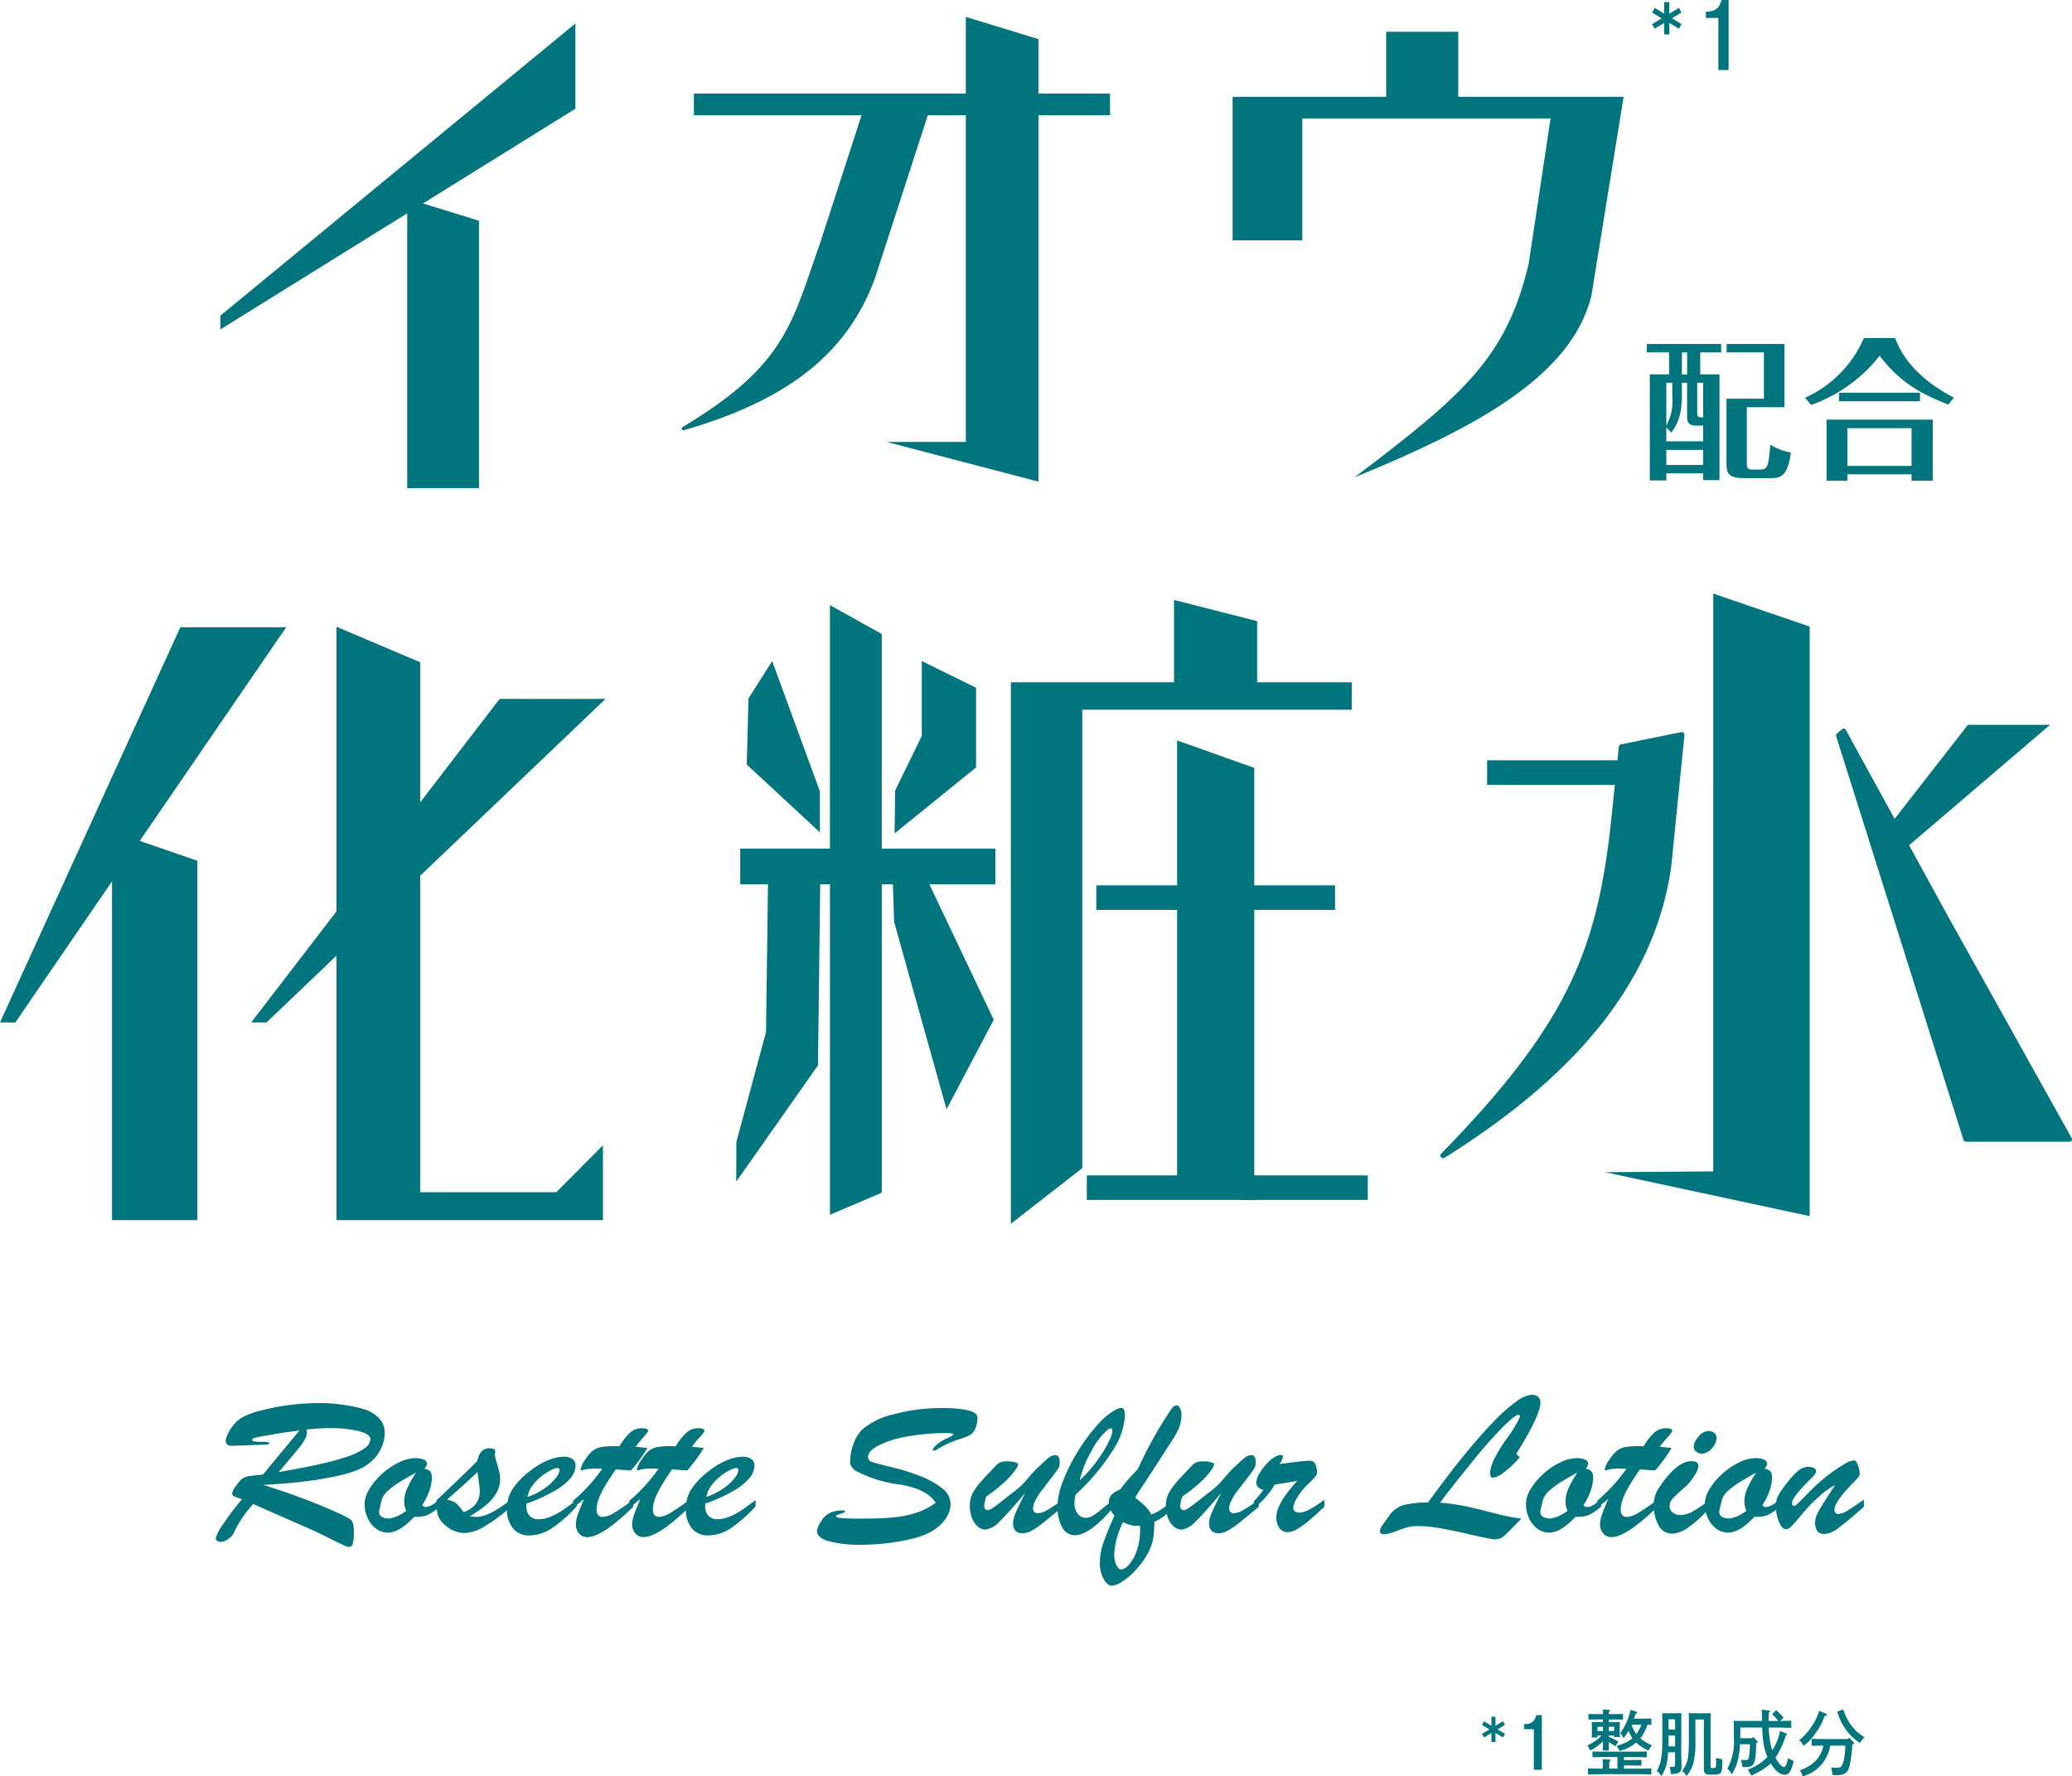 <svg xmlns="http://www.w3.org/2000/svg" width="258.878" height="221.958"><defs><clipPath id="a"><path data-name="長方形 163" fill="none" d="M0 0h258.878v221.958H0z"/></clipPath></defs><path data-name="パス 1367" d="M22.531 78.374 0 127.752l1.909.008 12.086-17.632v42.325h10.663v-44.905l-7.2-2.477 18.3-26.7Z" fill="#00757d"/><path data-name="パス 1368" d="M52.499 148.965v-39.54l23.157-22.1H62.427l-9.929 12.93V82.75l-10.455-4.439v35.562l-10.654 13.873 1.91.008 8.744-8.346v33.045h33.291v-9.354l-5.827 5.866Z" fill="#00757d"/><path data-name="パス 1369" d="M168.888 85.249h-11.815v-7.636l-10.388-2.652v10.288h-20.388v67.659l8.926-6.956V88.679h33.665Z" fill="#00757d"/><path data-name="パス 1370" d="m110.164 79.215-6.471-3.6v30.419H92.482v4.463h3.473l-.252 18.458-3.7 13.738-.019 4.957 10.215-14.538.277-22.614h1.221v41.285l6.471-2.757v-38.531h1.391l.153 4.693 6.548 23.417 5.9-11.183-8.044-16.928h8.246v-4.46h-14.198Z" fill="#00757d"/><path data-name="パス 1371" d="M102.441 98.891 96.477 82.6l-2.96 4.673-.216 8.258 9.139 8.47Z" fill="#00757d"/><path data-name="パス 1372" d="m121.951 85.933-6.783-3.334v9.36l-3.331 6.828-.065 5.348 10.179-8.244Z" fill="#00757d"/><path data-name="パス 1373" d="M170.887 146.862H156.71v-33.169h10.095v-3.067H156.71V95.949l-9.643-3.431v18.108h-10.094v3.067h10.095v33.168h-11.285v3.067h18.344l2.583.028v-.028h14.177Z" fill="#00757d"/><path data-name="パス 1374" d="m214.056 146.365-13.527.1 25.572 5.488V78.292l-12.046-4.125Z" fill="#00757d"/><g data-name="グループ 149"><g data-name="グループ 148" clip-path="url(#a)" fill="#00757d"><path data-name="パス 1375" d="M210.455 91.839a.337.337 0 0 0-.107-.281.352.352 0 0 0-.29-.08l-7.533 1.528a.334.334 0 0 0-.265.292c0 .027-.073.7-.177 1.7h-16.28v3.067h15.961a820.036 820.036 0 0 1-.661 6.249c-1.826 14.538-5.3 23.738-21.041 39.837a.332.332 0 0 0 .238.565.324.324 0 0 0 .175-.051c17.14-10.7 26.405-22.607 28.335-36.43Z"/><path data-name="パス 1376" d="m243.566 114.815-5.042-9.2 17.613-15.048h-10.266l-9.157 11.746-6.1-11.124a.3.3 0 0 0-.21-.151.286.286 0 0 0-.246.067l-.657.566a.3.3 0 0 0-.09.318l15.914 50.459a.3.3 0 0 0 .285.21h12.968a.294.294 0 0 0 .258-.148.3.3 0 0 0 0-.3Z"/><path data-name="パス 1377" d="M129.746 11.686V4.892l-9.072-2.778v9.574h-33.98v2.706h20.952l-1 3.082c-1.849 5.706-4.151 12.806-4.2 12.95-.333.938-.639 1.836-.935 2.7-2.829 8.258-4.536 13.244-16.227 20.233a.217.217 0 0 0-.088.272.219.219 0 0 0 .2.13.225.225 0 0 0 .061-.009c13.041-3.769 20.4-9.612 23.852-18.953l6.594-20.341c.007-.021-.011-.041-.01-.063h4.781v40.828h-9.885l18.957 4.958V14.394h8.938v-2.708Z"/><path data-name="パス 1378" d="m71.892 2.931-44.345 36.5-.012 1.733L50.878 26.65v34.345h8.965V27.587l-6.988-2.167 19.037-11.839Z"/><path data-name="パス 1379" d="M182.197 12.092V3.966h-9.008v8.126h-19.186v17.947h8.71V14.801h31.011c-.722 4.826-2.7 18.012-2.736 18.178-2.751 11.589-7.98 16.272-21.774 26.673 15.426-6.316 27.092-12.678 29.611-22.66l4.032-24.9Z"/><path data-name="パス 1380" d="M212.43 46.78h2.405v13.211h-2.043v-.84h-4.6v.878h-2.062V46.78h2.406v-2.75h-2.789v-1.05h9.3v1.05h-2.615Zm.362 8.362v-1.966h-.878c-.993 0-1.126-.478-1.126-1.2v-4.147h-.65v1.394c0 2.768-.573 3.761-1.317 4.83l-.63-.65v1.738Zm-3.857-7.312h-.745v5.346a6.4 6.4 0 0 0 .745-3.686Zm3.857 8.382h-4.6v1.89h4.6Zm-2-12.181h-.65v2.75h.65Zm1.26 7.541c0 .554.153.573.745.573v-4.316h-.745Zm10.9-8.592v7.9h-4.7v6.912c0 .629 0 .878.745.878h.878c1.03 0 1.069-.458 1.317-3.094a7.6 7.6 0 0 0 2.559.974c-.4 3.189-1.509 3.189-2.521 3.189h-3.322c-2.1 0-2.2-.706-2.2-1.966v-7.958h4.677V44.03h-4.659v-1.05Z"/><path data-name="パス 1381" d="M236.771 42.235c.457 1.165 1.813 4.582 7.35 7.446l-.706.859c-3.837-1.47-6.281-3.074-8.572-6.091a18.958 18.958 0 0 1-8.553 6.148l-.764-.9a14.4 14.4 0 0 0 7.35-7.465Zm-5.957 17.03v.8h-2.6v-7.634h13.269v7.636h-2.653v-.8Zm9.069-9.126h-10.1v-1.07h10.1Zm-1.05 3.36h-8.02v4.716h8.02Z"/><path data-name="パス 1382" d="m37.054 190.308-5.421-2.38a14.591 14.591 0 0 0-2.316 3.363 1.77 1.77 0 0 1-.769.976 1.937 1.937 0 0 1-.856.395c-.488 0-.732-.167-.732-.5a5.608 5.608 0 0 1 .87-1.637 33.757 33.757 0 0 1 2.394-3.19q-.849-.311-1.05-.414a.34.34 0 0 1-.158-.395 2.514 2.514 0 0 1 .5-.913 6.014 6.014 0 0 1 .6-.73 1.508 1.508 0 0 1 .475-.3 2.328 2.328 0 0 1 .575-.149q.3-.037 1.7-.193 1.134-1.385 2.466-2.991t2.078-2.5q-2.259.271-3.149.453-.949.169-1.589.279a7.209 7.209 0 0 0-.9.194c-.172.056-.259.135-.259.239s.106.16.317.194a5.053 5.053 0 0 0 .8.052 6.429 6.429 0 0 1 .747.033c.178.021.267.07.267.148s-.117.136-.353.149-.894.04-1.977.084c-.614.018-1.129.035-1.546.052s-.706.026-.87.026a.709.709 0 0 1-.517-.181.636.636 0 0 1-.187-.479 2.5 2.5 0 0 1 .273-.816 5.473 5.473 0 0 1 .777-1.2 3.7 3.7 0 0 1 1.149-.945 10.754 10.754 0 0 1 2.28-.809 29.564 29.564 0 0 1 7.183-.912 20.476 20.476 0 0 1 2.192.116q1.071.117 1.94.285a11.286 11.286 0 0 1 1.373.335 4.2 4.2 0 0 1 2.007 1.178 2.568 2.568 0 0 1 .7 1.735 4.738 4.738 0 0 1-.354 1.791 4.958 4.958 0 0 1-1.078 1.617 5.727 5.727 0 0 1-1.746 1.21 13.989 13.989 0 0 1-2.531.79 41.186 41.186 0 0 1-4.1.712q-2.4.31-5.364.452 2.216.7 4.134 1.4t3.235 1.256q1.316.551 2.064.9a11.25 11.25 0 0 1 1.366.712 1.017 1.017 0 0 1 .416.569 4.565 4.565 0 0 1 .1 1.152 5.386 5.386 0 0 1-.122 1.339.517.517 0 0 1-.526.434 2.648 2.648 0 0 1-.682-.253q-.555-.252-1.532-.738t-1.775-.867q-.8-.382-2.524-1.133m1.265-11.685a1.973 1.973 0 0 1 .029.388 1.838 1.838 0 0 1-.251.834 6.431 6.431 0 0 1-.648.971q-.4.5-1.179 1.424t-1.445 1.7q3.02-.516 5.156-1a31.889 31.889 0 0 0 3.515-.965 7.621 7.621 0 0 0 2.078-1.022 1.47 1.47 0 0 0 .7-1.12q0-.647-1.459-1.016a14.81 14.81 0 0 0-3.574-.369 22.713 22.713 0 0 0-2.062.097c-.449.039-.731.062-.856.071"/><path data-name="パス 1383" d="M54.946 187.397v.867a7.623 7.623 0 0 1-1.524 1.036 3.739 3.739 0 0 1-1.653.207q-1.87 1.992-3.292 1.993a2.446 2.446 0 0 1-1.467-.479 3.362 3.362 0 0 1-1.057-1.309 4.229 4.229 0 0 1-.395-1.851 3.62 3.62 0 0 1 .61-1.837 8.413 8.413 0 0 1 1.585-1.882 8.977 8.977 0 0 1 2.078-1.41 4.74 4.74 0 0 1 2.057-.537 2.49 2.49 0 0 1 1.064.187.577.577 0 0 1 .387.524.926.926 0 0 1-.331.6 1.275 1.275 0 0 1 .749.343 1.4 1.4 0 0 1 .2.874 5.078 5.078 0 0 1-.323 1.566 7.462 7.462 0 0 1-.885 1.773l.259.233h.216a1.125 1.125 0 0 0 .481-.111 3.217 3.217 0 0 0 .424-.233q.187-.123.82-.55m-2.962-3.4q-1.194.646-2.041 1.171a9.711 9.711 0 0 0-1.438 1.061 2.844 2.844 0 0 0-.791 1.08q-.359 1.45-.359 1.566 0 .855 1.323.854a4.77 4.77 0 0 0 2.07-.957 3.115 3.115 0 0 1-.245-1.165 4.091 4.091 0 0 1 .375-1.664A13.118 13.118 0 0 1 51.987 184"/><path data-name="パス 1384" d="M54.537 187.787v-.311q3.709-3.52 5.1-4.931.316-1.59 1.524-1.591a1.579 1.579 0 0 1 .647.156l.086.246a1.317 1.317 0 0 0-.057.439 3.794 3.794 0 0 0 .208.913c.139.444.247.818.324 1.119a4.209 4.209 0 0 1 .114 1.023 3.347 3.347 0 0 1-.431 1.637 5.654 5.654 0 0 1-1.251 1.5 13.439 13.439 0 0 1-2.113 1.468 5.687 5.687 0 0 0 .82.078 3.531 3.531 0 0 0 1.281-.27 8.256 8.256 0 0 0 1.394-.712q.711-.445 1.661-1.158v.868a21.167 21.167 0 0 1-3.292 2.452 5.245 5.245 0 0 1-2.5.835 3.668 3.668 0 0 1-2.5-1.036 2.74 2.74 0 0 1-.841-1.191 5.745 5.745 0 0 1-.165-1.539m5.364-1.981-.259-1.889q-.892.905-3.81 3.481a2.567 2.567 0 0 1 1.178.454 7.149 7.149 0 0 1 .892 1.1 3.475 3.475 0 0 0 1.5-.99 2.585 2.585 0 0 0 .525-1.714c0-.087 0-.164-.007-.233s-.012-.138-.021-.208"/><path data-name="パス 1385" d="M65.759 187.89v.324a1.628 1.628 0 0 0 .417 1.19 1.456 1.456 0 0 0 1.093.428 3.957 3.957 0 0 0 1.459-.3 8.28 8.28 0 0 0 1.5-.789q.747-.492 1.826-1.319v.789a17.153 17.153 0 0 1-3.048 2.7 5.206 5.206 0 0 1-2.89.937 2.5 2.5 0 0 1-2.028-.893 3.7 3.7 0 0 1-.747-2.446 4.5 4.5 0 0 1 .7-2.465 9.774 9.774 0 0 1 2.3-2.336 9.054 9.054 0 0 1 2.171-1.268 5.318 5.318 0 0 1 1.927-.427 1.832 1.832 0 0 1 1.071.278.955.955 0 0 1 .4.835 2.532 2.532 0 0 1-.676 1.623 7.591 7.591 0 0 1-2.064 1.6 22.167 22.167 0 0 1-3.415 1.534m.144-.841a8.476 8.476 0 0 0 2.214-1.126 6.049 6.049 0 0 0 1.359-1.288 1.931 1.931 0 0 0 .438-.9.265.265 0 0 0-.3-.3 2.217 2.217 0 0 0-.841.3 6.963 6.963 0 0 0-1.178.776 5.949 5.949 0 0 0-1.072 1.126 3.422 3.422 0 0 0-.618 1.411"/><path data-name="パス 1386" d="M76.779 180.707h.618a7.266 7.266 0 0 1 1.379-1.74 2.155 2.155 0 0 1 1.41-.511c.527 0 .79.109.79.324q0 .156-.617.841a11.178 11.178 0 0 0-.935 1.151c.326.036.616.065.87.091s.453.047.6.064a20.411 20.411 0 0 1-2.056 2.808l-.676-.045-.555-.039c-.186-.012-.414-.028-.683-.044q-.777 1.126-1.3 2.011a10.812 10.812 0 0 0-.805 1.625 3.941 3.941 0 0 0-.28 1.4c0 .595.262.893.79.893a3.066 3.066 0 0 0 1.432-.524q.884-.526 2.364-1.612v.867q-3.882 3.791-5.736 3.792a1.318 1.318 0 0 1-1.043-.454 1.7 1.7 0 0 1-.395-1.165 3.665 3.665 0 0 1 .222-1.139q.223-.66.8-1.993c-.134.1-.261.206-.381.3s-.231.19-.332.272l-.323.259c-.114.091-.231.184-.345.278v-.892a20.721 20.721 0 0 0 3.651-4 11.555 11.555 0 0 0-.845-.026 5.615 5.615 0 0 0-1.266.1q-.172.037-.323.084a.855.855 0 0 1-.209.045c-.039 0-.058-.026-.058-.078a2.694 2.694 0 0 1 .589-1.281 4.8 4.8 0 0 1 .9-1.074 2.324 2.324 0 0 1 1.035-.472 9.239 9.239 0 0 1 1.718-.123"/><path data-name="パス 1387" d="M83.818 180.707h.619a7.266 7.266 0 0 1 1.375-1.743 2.155 2.155 0 0 1 1.41-.511c.527 0 .79.109.79.324q0 .156-.617.841a11.178 11.178 0 0 0-.935 1.151c.326.036.616.065.87.091s.453.047.6.064a20.411 20.411 0 0 1-2.056 2.808l-.676-.045-.555-.039c-.186-.012-.414-.028-.683-.044q-.777 1.126-1.3 2.011a10.812 10.812 0 0 0-.805 1.625 3.941 3.941 0 0 0-.28 1.4c0 .595.262.893.79.893a3.066 3.066 0 0 0 1.432-.524q.884-.526 2.364-1.612v.867q-3.882 3.791-5.736 3.792a1.318 1.318 0 0 1-1.043-.454 1.7 1.7 0 0 1-.395-1.165 3.665 3.665 0 0 1 .222-1.139q.223-.66.8-1.993c-.134.1-.261.206-.381.3s-.231.19-.332.272l-.323.259c-.114.091-.231.184-.345.278v-.892a20.721 20.721 0 0 0 3.651-4 11.555 11.555 0 0 0-.845-.026 5.615 5.615 0 0 0-1.266.1q-.172.037-.323.084a.855.855 0 0 1-.209.045c-.039 0-.058-.026-.058-.078a2.694 2.694 0 0 1 .589-1.281 4.8 4.8 0 0 1 .9-1.074 2.324 2.324 0 0 1 1.035-.472 9.239 9.239 0 0 1 1.718-.123"/><path data-name="パス 1388" d="M88.109 187.89v.324a1.628 1.628 0 0 0 .417 1.19 1.456 1.456 0 0 0 1.093.428 3.957 3.957 0 0 0 1.459-.3 8.28 8.28 0 0 0 1.5-.789q.747-.492 1.826-1.319v.789a17.153 17.153 0 0 1-3.048 2.7 5.206 5.206 0 0 1-2.89.937 2.5 2.5 0 0 1-2.028-.893 3.7 3.7 0 0 1-.747-2.446 4.5 4.5 0 0 1 .7-2.465 9.774 9.774 0 0 1 2.3-2.336 9.054 9.054 0 0 1 2.171-1.268 5.318 5.318 0 0 1 1.927-.427 1.832 1.832 0 0 1 1.071.278.955.955 0 0 1 .4.835 2.532 2.532 0 0 1-.676 1.623 7.591 7.591 0 0 1-2.064 1.6 22.166 22.166 0 0 1-3.415 1.534m.144-.841a8.476 8.476 0 0 0 2.214-1.126 6.049 6.049 0 0 0 1.359-1.288 1.931 1.931 0 0 0 .438-.9.265.265 0 0 0-.3-.3 2.217 2.217 0 0 0-.841.3 6.963 6.963 0 0 0-1.178.776 5.95 5.95 0 0 0-1.072 1.126 3.422 3.422 0 0 0-.618 1.411"/><path data-name="パス 1389" d="M116.909 187.76a3.466 3.466 0 0 0-1.078-1.073 6.55 6.55 0 0 0-1.617-.771 11.436 11.436 0 0 0-1.877-.433 16.4 16.4 0 0 1-5.42-1.7 1.354 1.354 0 0 1-.46-.44 1.108 1.108 0 0 1-.245-.647 6.545 6.545 0 0 1 .425-2.284 4.786 4.786 0 0 1 1.085-1.792 9.059 9.059 0 0 1 3.833-1.876 22.365 22.365 0 0 1 6.233-.8 13.841 13.841 0 0 1 3.2.284q1.127.285 1.128.88a3.129 3.129 0 0 1-.3 1.5 1.663 1.663 0 0 1-.632.706 10.374 10.374 0 0 1-1.186.472 13.026 13.026 0 0 0-1.574.595 12.576 12.576 0 0 0-1.143.6 1.9 1.9 0 0 1-.591.284c-.1 0-.143-.035-.143-.1q0-.221.51-.667a5.053 5.053 0 0 1 1.259-.783q.79-.375.79-.479c0-.111-.292-.168-.876-.168a26.5 26.5 0 0 0-4.918.428 12.574 12.574 0 0 0-3.559 1.125q-1.3.7-1.3 1.423a.671.671 0 0 0 .539.641q.539.187 2.38.628a24.92 24.92 0 0 1 3.293 1.009 10.753 10.753 0 0 1 3.092 1.669 2.535 2.535 0 0 1 1.007 1.941 3.139 3.139 0 0 1-.4 1.482 4.509 4.509 0 0 1-1.158 1.366 6.779 6.779 0 0 1-1.754 1.022 15.425 15.425 0 0 1-2.134.608 25.765 25.765 0 0 1-2.791.447 26.875 26.875 0 0 1-2.868.161 15.51 15.51 0 0 1-4.048-.428q-1.532-.425-1.532-1.294a2.734 2.734 0 0 1 .518-1.21 2.656 2.656 0 0 1 1.222-1.106 4.244 4.244 0 0 1 1.194-.253c.382-.022.576.019.576.123a.112.112 0 0 1-.043.078.382.382 0 0 1-.1.064c-.037.018-.076.035-.114.052-.192.069-.347.123-.467.161a1.716 1.716 0 0 0-.287.117.177.177 0 0 0-.108.161q0 .271 2.975.272 2.589 0 4.242-.169a12.847 12.847 0 0 0 2.919-.607 8.392 8.392 0 0 0 2.3-1.217"/><path data-name="パス 1390" d="M128.087 186.543q-2.084 2.485-3.17 3.533a2.992 2.992 0 0 1-1.775 1.048 1.492 1.492 0 0 1-1.007-.407 2.634 2.634 0 0 1-.712-1.1 4.315 4.315 0 0 1-.251-1.482 3.689 3.689 0 0 1 .108-.931 3.489 3.489 0 0 1 .409-.913 8.491 8.491 0 0 1 .8-1.08q.5-.582 1.215-1.32c.287-.3.53-.556.726-.763a1.649 1.649 0 0 1 .576-.42 2.723 2.723 0 0 1 .913-.111 3.428 3.428 0 0 1 .876.111c.278.073.418.148.418.226a1.991 1.991 0 0 1-.425.841 9.952 9.952 0 0 1-1.366 1.482 18.666 18.666 0 0 1-2.179 1.714 3.829 3.829 0 0 0-.273 1.165q0 .556.475.556a1.313 1.313 0 0 0 .575-.265q.4-.265 1.359-1.022t1.718-1.34a9.64 9.64 0 0 0 1.3-1.314q.741-.874 1.2-1.313 1.065-1.011 1.452-1.315a1.229 1.229 0 0 1 .748-.3.51.51 0 0 1 .468.194 1.676 1.676 0 0 1 .122.789 1.388 1.388 0 0 1-.058.44 1.988 1.988 0 0 1-.237.434q-.18.264-.727.976l-1.294 1.682a6.471 6.471 0 0 0-.7 1.133 2.38 2.38 0 0 0-.3.925q0 .673.589.673a2.406 2.406 0 0 0 1.136-.362q.647-.363 1.985-1.307v.867q-1.682 1.4-2.488 2.032a10.548 10.548 0 0 1-1.394.957 2.333 2.333 0 0 1-1.122.324q-1.208 0-1.208-1.294a3.619 3.619 0 0 1 .359-1.326q.359-.835 1.165-2.414"/><path data-name="パス 1391" d="M139.194 187.281v.957q-3 3.585-4.889 3.585a1.782 1.782 0 0 1-1.6-1 5.2 5.2 0 0 1-.582-2.633 9.1 9.1 0 0 1 .69-3.138 21.53 21.53 0 0 1 1.848-3.687 23.235 23.235 0 0 1 2.4-3.262 8.676 8.676 0 0 1 2.307-1.947 1.581 1.581 0 0 1 .676-.234.392.392 0 0 1 .4.239 2.314 2.314 0 0 1 .1.822 8.922 8.922 0 0 1-1.626 4.42 27.135 27.135 0 0 1-4.528 5.351 5.339 5.339 0 0 0-.144 1.035 2.163 2.163 0 0 0 .4 1.346 1.311 1.311 0 0 0 1.1.517 1.511 1.511 0 0 0 .777-.253 8 8 0 0 0 .877-.627q.46-.376 1.8-1.489m-4.3-2.33a13.383 13.383 0 0 0 1.444-1.5 18.824 18.824 0 0 0 1.316-1.8 14.144 14.144 0 0 0 .971-1.721 3.113 3.113 0 0 0 .353-1.151c0-.2-.077-.3-.23-.3a.87.87 0 0 0-.332.141 8.544 8.544 0 0 0-1.97 2.53 14.114 14.114 0 0 0-1.552 3.8"/><path data-name="パス 1392" d="M146.75 187.424v.892q-.863.777-1.309 1.126a6.381 6.381 0 0 1-1.222.711 13.2 13.2 0 0 1-.13 2.006 6.135 6.135 0 0 1-.575 1.741 9.7 9.7 0 0 1-1.38 2 8.622 8.622 0 0 1-1.813 1.65 2.9 2.9 0 0 1-1.394.576q-.561 0-1.035-.828a4.086 4.086 0 0 1-.474-2.058 7.679 7.679 0 0 1 .446-2.484q.444-1.307 1.379-3.377a2.558 2.558 0 0 1-.7-1.644 1.315 1.315 0 0 1 .373-1.009 3.526 3.526 0 0 1 1.065-.634 12.6 12.6 0 0 1 .956-1.21q.451-.5 1.228-1.326a51.268 51.268 0 0 1 3.51-6.471q.559-.881.8-1.184a.677.677 0 0 1 .518-.3q.244 0 .432.323a1.67 1.67 0 0 1 .186.842 4.277 4.277 0 0 1-.151 1.165 5.675 5.675 0 0 1-.431 1.067c-.188.358-.446.787-.777 1.288s-.534.811-.611.932q-.719 1.139-1.624 2.524l-1.431 2.186q-.526.8-.755 1.2a15.955 15.955 0 0 1 1.23 1.048 4.342 4.342 0 0 1 .783 1.048 5.131 5.131 0 0 0 .892-.4 10.189 10.189 0 0 0 .949-.641q.546-.408 1.065-.756m-4.3 3.467-.029-.272a3.8 3.8 0 0 1-.647.019 2.974 2.974 0 0 1-.568-.11 3.992 3.992 0 0 1-.5-.168c-.119-.052-.252-.1-.4-.156a10.178 10.178 0 0 0-1.093 4 3.112 3.112 0 0 0 .265 1.346c.178.37.386.556.627.556a1.541 1.541 0 0 0 .941-.595 4.975 4.975 0 0 0 .985-1.761 8.552 8.552 0 0 0 .417-2.86"/><path data-name="パス 1393" d="M152.581 186.543q-2.084 2.485-3.17 3.533a2.992 2.992 0 0 1-1.775 1.048 1.492 1.492 0 0 1-1.007-.407 2.634 2.634 0 0 1-.712-1.1 4.315 4.315 0 0 1-.251-1.482 3.689 3.689 0 0 1 .108-.931 3.489 3.489 0 0 1 .409-.913 8.492 8.492 0 0 1 .8-1.08q.5-.582 1.215-1.32c.287-.3.53-.556.726-.763a1.649 1.649 0 0 1 .576-.42 2.723 2.723 0 0 1 .913-.111 3.428 3.428 0 0 1 .876.111c.278.073.418.148.418.226a1.991 1.991 0 0 1-.425.841 9.952 9.952 0 0 1-1.366 1.482 18.666 18.666 0 0 1-2.179 1.714 3.829 3.829 0 0 0-.273 1.165q0 .556.475.556a1.313 1.313 0 0 0 .575-.265q.4-.265 1.359-1.022t1.718-1.34a9.64 9.64 0 0 0 1.3-1.314q.741-.874 1.2-1.313 1.065-1.011 1.452-1.315a1.229 1.229 0 0 1 .748-.3.51.51 0 0 1 .468.194 1.676 1.676 0 0 1 .122.789 1.388 1.388 0 0 1-.058.44 1.989 1.989 0 0 1-.237.434q-.18.264-.727.976l-1.294 1.682a6.472 6.472 0 0 0-.7 1.133 2.38 2.38 0 0 0-.3.925q0 .673.589.673a2.406 2.406 0 0 0 1.136-.362q.647-.363 1.985-1.307v.867q-1.682 1.4-2.488 2.032a10.547 10.547 0 0 1-1.394.957 2.333 2.333 0 0 1-1.122.324q-1.208 0-1.208-1.294a3.619 3.619 0 0 1 .359-1.326q.359-.835 1.165-2.414"/><path data-name="パス 1394" d="M156.67 188.42v-.841a12.933 12.933 0 0 0 1.179-1.411 1.629 1.629 0 0 1-.669-.349.844.844 0 0 1-.209-.622 2.443 2.443 0 0 1 .432-1.177 6.837 6.837 0 0 1 1.064-1.333 3.326 3.326 0 0 1 1.15-.8.959.959 0 0 1 .388-.091c.192 0 .288.083.288.246a2.345 2.345 0 0 1-.446.894q2.961-.414 3.737-.414a1.146 1.146 0 0 1 .418.052.921.921 0 0 1 .4.543 2.461 2.461 0 0 1 .158.854.942.942 0 0 1-.266.588 11.943 11.943 0 0 1-.913.925 7.824 7.824 0 0 0-1.28 1.6 2.96 2.96 0 0 0-.517 1.308q0 .608.833.607.878 0 3.048-1.6v.867q-1.194 1.126-1.97 1.773a10.417 10.417 0 0 1-1.438 1.028 2.419 2.419 0 0 1-1.178.382 1.243 1.243 0 0 1-1.007-.5 2.251 2.251 0 0 1-.4-1.443 3.174 3.174 0 0 1 .317-1.269 8.469 8.469 0 0 1 .927-1.547 19.14 19.14 0 0 1 1.373-1.662q-.4.076-.906.161c-.335.056-.691.114-1.064.174s-.662.109-.863.143a9.574 9.574 0 0 1-2.588 2.911"/><path data-name="パス 1395" d="m189.439 181.69.446.4a12.175 12.175 0 0 1-2.064 1.941 2.809 2.809 0 0 1-1.3.607q-.345 0-.345-.556 0-1.384 2.027-4.27a14.663 14.663 0 0 0 1.706-2.779c0-.163-.076-.246-.23-.246q-.4 0-2.027 1.632a59.244 59.244 0 0 0-4.011 4.606q-2.7 3.314-3.711 4.736a26.505 26.505 0 0 1 3.142.434q1.23.264 3.566.86a25.345 25.345 0 0 0 3.443.7q-1.352 1.384-1.862 1.883a2.808 2.808 0 0 1-.783.6 2.518 2.518 0 0 1-1.279.019q-.849-.148-2.689-.576t-3.444-.712a16.9 16.9 0 0 0-2.925-.285 4.642 4.642 0 0 0-1.288.157q-.539.154-1.494.51a4.649 4.649 0 0 1-1.344.357c-.375 0-.561-.139-.561-.415a1.046 1.046 0 0 1 .186-.531q.476-.685.922-1.307a3.338 3.338 0 0 1 2.4-1.514 13.57 13.57 0 0 1 2.5-.208q2.344-3.235 4.372-5.739t3.687-4.225a21.684 21.684 0 0 1 2.912-2.607 3.884 3.884 0 0 1 1.985-.887 1.157 1.157 0 0 1 .8.259.922.922 0 0 1 .288.725q0 1.553-3.034 6.431"/><path data-name="パス 1396" d="M200.041 187.397v.867a7.623 7.623 0 0 1-1.524 1.036 3.739 3.739 0 0 1-1.653.207q-1.87 1.992-3.292 1.993a2.446 2.446 0 0 1-1.467-.479 3.363 3.363 0 0 1-1.056-1.308 4.229 4.229 0 0 1-.395-1.851 3.62 3.62 0 0 1 .61-1.837 8.414 8.414 0 0 1 1.582-1.883 8.978 8.978 0 0 1 2.078-1.41 4.74 4.74 0 0 1 2.057-.537 2.49 2.49 0 0 1 1.064.187.577.577 0 0 1 .387.524.926.926 0 0 1-.331.6 1.275 1.275 0 0 1 .749.343 1.4 1.4 0 0 1 .2.874 5.078 5.078 0 0 1-.323 1.566 7.462 7.462 0 0 1-.885 1.773l.259.233h.216a1.125 1.125 0 0 0 .481-.111 3.216 3.216 0 0 0 .424-.233q.187-.123.82-.55m-2.962-3.4q-1.194.646-2.041 1.171a9.71 9.71 0 0 0-1.438 1.061 2.844 2.844 0 0 0-.791 1.08q-.359 1.45-.359 1.566 0 .855 1.323.854a4.77 4.77 0 0 0 2.07-.957 3.115 3.115 0 0 1-.245-1.165 4.091 4.091 0 0 1 .375-1.664A13.117 13.117 0 0 1 197.08 184"/><path data-name="パス 1397" d="M204.738 180.707h.619a7.266 7.266 0 0 1 1.379-1.74 2.155 2.155 0 0 1 1.41-.511c.527 0 .79.109.79.324q0 .156-.617.841a11.178 11.178 0 0 0-.935 1.151c.326.036.616.065.87.091s.453.047.6.064a20.412 20.412 0 0 1-2.056 2.808l-.676-.045-.555-.039c-.186-.012-.414-.028-.683-.044q-.777 1.126-1.3 2.011a10.812 10.812 0 0 0-.805 1.625 3.941 3.941 0 0 0-.28 1.4c0 .595.262.893.79.893a3.066 3.066 0 0 0 1.432-.524q.884-.526 2.364-1.612v.867q-3.882 3.791-5.736 3.792a1.318 1.318 0 0 1-1.043-.454 1.7 1.7 0 0 1-.395-1.165 3.665 3.665 0 0 1 .222-1.139q.223-.66.8-1.993c-.134.1-.261.206-.381.3s-.231.19-.332.272l-.323.259c-.114.091-.231.184-.345.278v-.892a20.721 20.721 0 0 0 3.651-4 11.555 11.555 0 0 0-.845-.026 5.615 5.615 0 0 0-1.266.1q-.172.037-.323.084a.854.854 0 0 1-.209.045c-.039 0-.058-.026-.058-.078a2.694 2.694 0 0 1 .589-1.281 4.8 4.8 0 0 1 .9-1.074 2.324 2.324 0 0 1 1.035-.472 9.239 9.239 0 0 1 1.718-.123"/><path data-name="パス 1398" d="M213.601 187.424v.944a13.955 13.955 0 0 1-2.6 2.439 3.9 3.9 0 0 1-2.056.823 1.866 1.866 0 0 1-1.755-1.114 5.216 5.216 0 0 1-.575-2.432 3.935 3.935 0 0 1 .114-.964 3.413 3.413 0 0 1 .273-.757q.16-.3.59-.932 2.043-2.859 3.738-2.859c.585 0 .876.2.876.608a2.878 2.878 0 0 1-.567 1.294 5.751 5.751 0 0 1-1.017 1.254 21.312 21.312 0 0 0-1.632 1.515 1.415 1.415 0 0 0-.382.971.955.955 0 0 0 .388.776 1.561 1.561 0 0 0 1.006.311 3.143 3.143 0 0 0 1.489-.447 18.471 18.471 0 0 0 2.107-1.429m-.976-5.786a1.109 1.109 0 0 1-.683-.246.75.75 0 0 1-.324-.621 2.044 2.044 0 0 1 .6-1.269 1.688 1.688 0 0 1 1.251-.7 1.087 1.087 0 0 1 .719.239.852.852 0 0 1 .287.693 1.958 1.958 0 0 1-.59 1.229 1.685 1.685 0 0 1-1.265.673"/><path data-name="パス 1399" d="M222.392 187.397v.867a7.623 7.623 0 0 1-1.524 1.036 3.739 3.739 0 0 1-1.653.207q-1.87 1.992-3.293 1.993a2.446 2.446 0 0 1-1.467-.479 3.362 3.362 0 0 1-1.056-1.308 4.229 4.229 0 0 1-.395-1.851 3.62 3.62 0 0 1 .61-1.837 8.413 8.413 0 0 1 1.582-1.883 8.977 8.977 0 0 1 2.078-1.41 4.74 4.74 0 0 1 2.057-.537 2.489 2.489 0 0 1 1.064.187.577.577 0 0 1 .387.524.926.926 0 0 1-.331.6 1.275 1.275 0 0 1 .749.343 1.4 1.4 0 0 1 .2.874 5.078 5.078 0 0 1-.323 1.566 7.463 7.463 0 0 1-.885 1.773l.259.233h.216a1.125 1.125 0 0 0 .481-.111 3.217 3.217 0 0 0 .424-.233q.187-.123.82-.55m-2.962-3.4q-1.194.646-2.041 1.171a9.711 9.711 0 0 0-1.438 1.061 2.844 2.844 0 0 0-.791 1.08q-.359 1.45-.359 1.566 0 .855 1.323.854a4.77 4.77 0 0 0 2.07-.957 3.114 3.114 0 0 1-.245-1.165 4.091 4.091 0 0 1 .375-1.664A13.117 13.117 0 0 1 219.43 184"/><path data-name="パス 1400" d="M231.731 185.081q-2.53 2.537-2.53 3.533c0 .371.167.556.5.556a2.32 2.32 0 0 0 1.086-.4q.667-.395 2.091-1.4v.894q-2.041 1.811-3.134 2.613a3.338 3.338 0 0 1-1.784.8q-1.178 0-1.178-1.4a2.4 2.4 0 0 1 .143-.816 5.109 5.109 0 0 1 .4-.834q.251-.432.769-1.243t1.194-1.831a8.971 8.971 0 0 0-2.057 1.489 15.049 15.049 0 0 0-1.366 1.326q-.561.627-1.2 1.4a11.126 11.126 0 0 1-.934 1.035.888.888 0 0 1-.6.265q-.461 0-.849-.867a4.893 4.893 0 0 1-.388-2.019 2.805 2.805 0 0 1 .179-1.113 7.293 7.293 0 0 1 .712-1.138 12.954 12.954 0 0 1 1.712-2.012 2.129 2.129 0 0 1 1.38-.641 1.656 1.656 0 0 1 .741.142.466.466 0 0 1 .281.44.535.535 0 0 1-.087.272 1.76 1.76 0 0 1-.194.259q-.11.117-.454.454-2.272 2.263-2.271 2.937c0 .25.089.376.273.376q.172 0 .668-.5t1.28-1.308a22.468 22.468 0 0 1 1.855-1.689 19.851 19.851 0 0 1 2.437-1.7 2.553 2.553 0 0 1 1.265-.479q.231 0 .454.569a3.148 3.148 0 0 1 .223 1.152q0 .284-.619.867"/></g></g><path data-name="パス 1401" d="M207.92.263v1.442l-1.189-.716-.317.583 1.195.723-1.195.72.317.574 1.194-.723v1.44h.647V2.861l1.194.723.318-.574-1.194-.72 1.194-.723-.324-.578-1.194.721V.263Z" fill="#00757d"/><g data-name="グループ 151"><g data-name="グループ 150" clip-path="url(#a)" fill="#00757d"><path data-name="パス 1402" d="M213.136 1.466c1.172-.035 1.709-.435 1.95-1.466h.888v8.749h-1.282V2.244h-1.556Z"/><path data-name="パス 1403" d="m185.16 215.526.249-.456.933.563v-1.131h.506v1.127l.934-.563.247.456-.932.563.932.564-.247.447-.934-.563v1.127h-.506v-1.127l-.933.563-.249-.447.934-.564Z"/><path data-name="パス 1404" d="M190.419 215.446c.916-.026 1.336-.34 1.524-1.145h.694v6.834h-1v-5.081h-1.218Z"/><path data-name="パス 1405" d="M200.259 218.729c.017-.286.017-.662.017-1.163a6.089 6.089 0 0 1-1.584 1.163 2.376 2.376 0 0 0-.378-.636 5.321 5.321 0 0 0 1.773-1.234h-.5v.241h-.719c.017-.268.025-.383.025-.831v-.313c0-.286-.016-.627-.025-.787.3.009.565.009.942.009h.462v-.33h-.95c-.249 0-.608.008-.856.017v-.706c.248.009.607.017.856.017h.95c-.009-.259-.009-.448-.025-.59l.77.062c.094.01.146.037.146.09s-.043.1-.162.179v.259h.925c.248 0 .608-.009.856-.017v.706a24.44 24.44 0 0 0-.856-.017h-.925v.33h.445c.385 0 .651 0 .95-.009-.017.16-.025.5-.025.787v.313a6.8 6.8 0 0 0 .025.77h-.728v-.18h-.667v.161a6.863 6.863 0 0 1 1.2.6l-.377.573a9.992 9.992 0 0 0-.822-.519c0 .475 0 .841.016 1.056Zm-.008 1.9c0-.411 0-.519-.018-.823l.84.054c.094.009.154.044.154.089s-.043.107-.162.179v.858h1.019v-1.44h-1.918c-.359 0-.839.01-1.2.027v-.733c.333.018.822.027 1.2.027h4.384c.343 0 .9-.009 1.2-.027v.743a27.927 27.927 0 0 0-1.2-.027h-1.652v.358h.985c.351 0 .882-.009 1.2-.026v.732a27.006 27.006 0 0 0-1.2-.026h-.985v.4h1.721c.539 0 1.268-.017 1.7-.036v.761a47.239 47.239 0 0 0-1.7-.037h-4.5c-.48 0-1.25.017-1.713.037v-.761c.444.018 1.215.036 1.713.036h.129Zm.025-4.866h-.685v.529h.685Zm1.4 0h-.667v.529h.667Zm3.794-1.02c.258 0 .617-.01.856-.018v.8c-.171-.01-.334-.01-.5-.018a5.529 5.529 0 0 1-.882 1.708 5.537 5.537 0 0 0 1.464.859 2.052 2.052 0 0 0-.436.662 5.6 5.6 0 0 1-1.542-1l-.041.036a5.393 5.393 0 0 1-2.039 1.011 3 3 0 0 0-.376-.626 7.49 7.49 0 0 0 1.361-.537 3.758 3.758 0 0 0 .626-.438 4.284 4.284 0 0 1-.489-.922 7.712 7.712 0 0 1-.615.931 3.373 3.373 0 0 0-.421-.645 7.389 7.389 0 0 0 1.285-2.906l.677.223c.112.036.162.081.162.135s-.059.1-.206.143c-.068.214-.127.411-.2.608Zm-1.627.76a4.545 4.545 0 0 0 .6 1.172 4.779 4.779 0 0 0 .633-1.172Z"/><path data-name="パス 1406" d="M208.414 218.952c-.017.3-.051.591-.086.851a4.518 4.518 0 0 1-.745 2.1 3.071 3.071 0 0 0-.582-.627c.513-.851.694-1.843.694-3.874v-1.923c0-.528-.017-1.145-.027-1.422.163.009.3.009.515.009h1.4c.2 0 .351 0 .505-.009-.018.3-.026.859-.026 1.422v3.569c0 .286 0 .519.017 1.083.009.152.017.563.017.661 0 .59-.283.876-1.345.876a3.525 3.525 0 0 0-.154-.912 3.571 3.571 0 0 0 .386.018c.247 0 .3-.054.3-.367v-1.459Zm.874-2.1h-.814v.528c0 .277-.008.545-.016.823h.83Zm0-2.032h-.814v1.279h.814Zm3.965-.742c.206 0 .342-.01.5-.018-.025.251-.034.85-.034 1.458v5.102c0 .286.009.3.325.3s.369-.071.369-.618c0-.259 0-.465-.009-.661a4.711 4.711 0 0 0 .787.178c-.008 1.137-.041 1.45-.17 1.638-.155.214-.4.286-1.054.286-.574 0-.736-.027-.882-.126-.162-.116-.2-.259-.2-.823v-5.948h-1.062v2.647a10.853 10.853 0 0 1-.258 2.854 4.543 4.543 0 0 1-.839 1.566 2.831 2.831 0 0 0-.556-.654c.694-.974.839-1.512.839-3.846v-1.843c0-.465 0-1.2-.017-1.52.155.009.3.018.506.018Z"/><path data-name="パス 1407" d="M219.419 217.798c-.025 1.726-.137 2.424-.42 2.719-.213.233-.4.278-1.3.278a3.389 3.389 0 0 0-.2-.894c.2.008.445.017.565.017.291 0 .359-.054.428-.3a7.438 7.438 0 0 0 .137-1.674h-1.225a11.59 11.59 0 0 1-.2 1.629 5.9 5.9 0 0 1-.83 2.12 2.946 2.946 0 0 0-.557-.689 7.251 7.251 0 0 0 .814-3.927v-1.27c0-.277-.009-.627-.026-.787.291.009.574.009.943.009h2.601v-.3a8.764 8.764 0 0 0-.051-1.109l.916.108c.094.009.137.044.137.1s-.043.109-.171.18c-.01.251-.01.456-.01 1.028h1.208a6.49 6.49 0 0 0-.762-.841l.48-.509a6.385 6.385 0 0 1 .943.93l-.411.42c.48-.009 1.019-.017 1.378-.036v.895a51.241 51.241 0 0 0-1.713-.036h-1.113a13.371 13.371 0 0 0 .274 2.227c.051.207.111.421.18.618a7.411 7.411 0 0 0 .976-2.415l.762.3c.077.027.111.062.111.108 0 .062-.051.107-.162.142a10.536 10.536 0 0 1-1.285 2.783c.359.679.778 1.171 1.062 1.171.187 0 .343-.348.5-1.109a6.534 6.534 0 0 0 .7.349 4.285 4.285 0 0 1-.385 1.208c-.2.367-.4.509-.71.509-.6 0-1.225-.5-1.764-1.413a7.8 7.8 0 0 1-2.458 1.512 3.389 3.389 0 0 0-.419-.742 6.419 6.419 0 0 0 2.466-1.575 7.569 7.569 0 0 1-.462-1.52 15.162 15.162 0 0 1-.2-2.156h-2.731v1.332h1.464l.137-.16.5.518c.068.073.068.081.068.117 0 .062-.051.116-.137.134Z"/><path data-name="パス 1408" d="M228.085 214.103c.112.045.163.09.163.161s-.06.116-.29.17a7.54 7.54 0 0 1-1.054 2.031 7.093 7.093 0 0 1-1.549 1.682 3.909 3.909 0 0 0-.549-.725 6.89 6.89 0 0 0 1.438-1.557 6.819 6.819 0 0 0 1.037-2.092Zm.6 4.007a5.55 5.55 0 0 1-.513 1.486 4.788 4.788 0 0 1-2.929 2.361 3.028 3.028 0 0 0-.368-.77 4.807 4.807 0 0 0 2.115-1.323 3.855 3.855 0 0 0 .822-1.754c-.445 0-1.113.018-1.464.028v-.877c.368.018 1.1.028 1.541.028h2.981l.145-.189.549.573a.223.223 0 0 1 .077.152c0 .063-.035.09-.146.135l-.068.027a16.481 16.481 0 0 1-.308 2.5c-.155.689-.309.949-.694 1.145a2.3 2.3 0 0 1-1.037.17c-.1 0-.248-.009-.445-.026a3.475 3.475 0 0 0-.172-.931c.1.01.36.037.514.037.549 0 .669-.037.814-.224a3.369 3.369 0 0 0 .368-1.368c.043-.313.068-.6.1-1.172Zm1.619-4.517a6.6 6.6 0 0 0 .993 1.985 5.355 5.355 0 0 0 1.662 1.485 2.911 2.911 0 0 0-.574.725 6.538 6.538 0 0 1-1.781-1.7 7 7 0 0 1-1.053-2.228Z"/></g></g></svg>